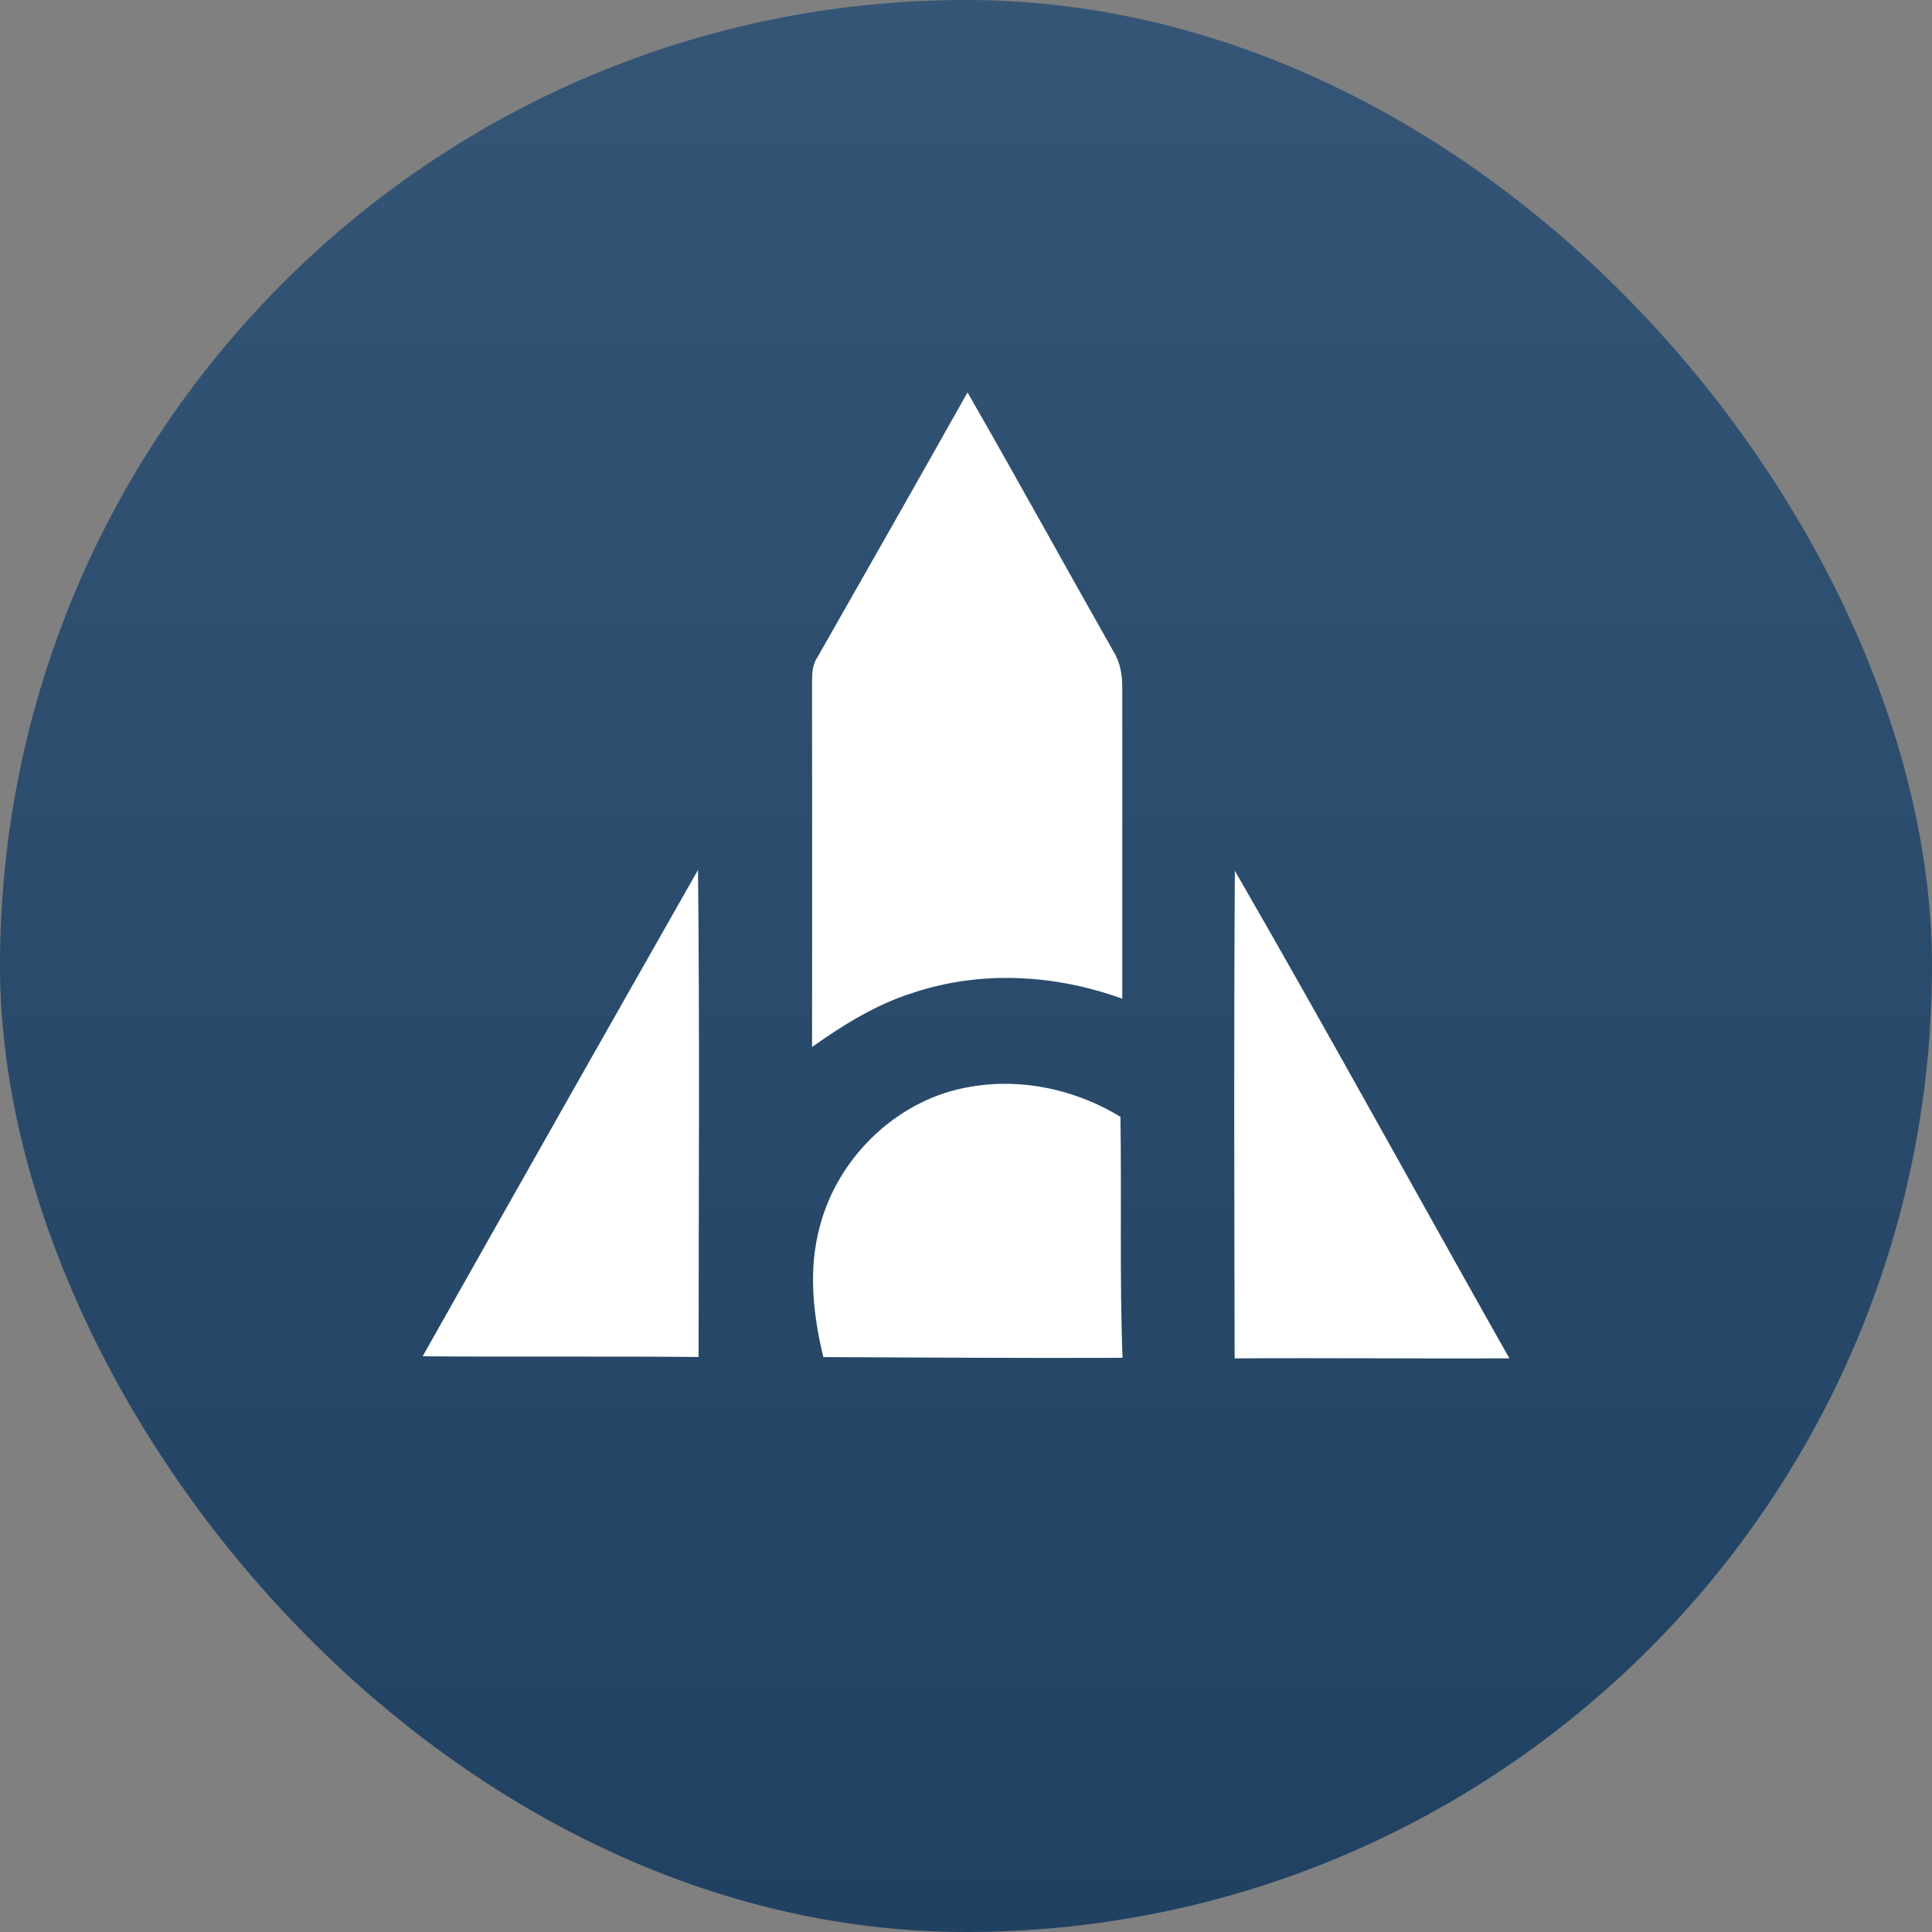 <svg width="128" height="128" viewBox="0 0 128 128" fill="none" xmlns="http://www.w3.org/2000/svg">
<rect x="0" y="0" width="128" height="128" fill="#808080" stroke="none"/>
<rect width="128" height="128" rx="64" fill="url(#paint0_linear_466_4980)"/>
<path d="M64.101 26C67.37 31.684 70.523 37.438 73.76 43.141C74.228 43.881 74.364 44.769 74.354 45.639C74.354 52.484 74.354 59.327 74.354 66.169C69.911 64.552 64.961 64.27 60.454 65.788C58.042 66.55 55.864 67.901 53.801 69.366C53.808 61.318 53.808 53.265 53.801 45.213C53.801 44.625 53.819 44.014 54.172 43.518C57.495 37.69 60.807 31.851 64.101 26Z" fill="white"/>
<path d="M28 89.859C34.062 79.109 40.143 68.371 46.245 57.636C46.36 68.389 46.288 79.15 46.284 89.904C40.193 89.848 34.095 89.904 28 89.859Z" fill="white"/>
<path d="M81.813 57.691C87.987 68.389 93.923 79.235 100 89.996C93.93 90.019 87.864 89.959 81.798 89.996C81.777 79.224 81.744 68.456 81.813 57.691Z" fill="white"/>
<path d="M64.306 72.001C67.715 71.405 71.265 72.189 74.231 73.988C74.318 79.313 74.17 84.642 74.372 89.959C67.766 89.985 61.156 89.937 54.55 89.911C53.862 87.099 53.542 84.101 54.312 81.267C55.536 76.545 59.604 72.752 64.306 72.001Z" fill="white"/>
<defs>
<linearGradient id="paint0_linear_466_4980" x1="64" y1="0" x2="64" y2="128" gradientUnits="userSpaceOnUse">
<stop stop-color="#345576"/>
<stop offset="1" stop-color="#204162"/>
</linearGradient>
</defs>
</svg>
